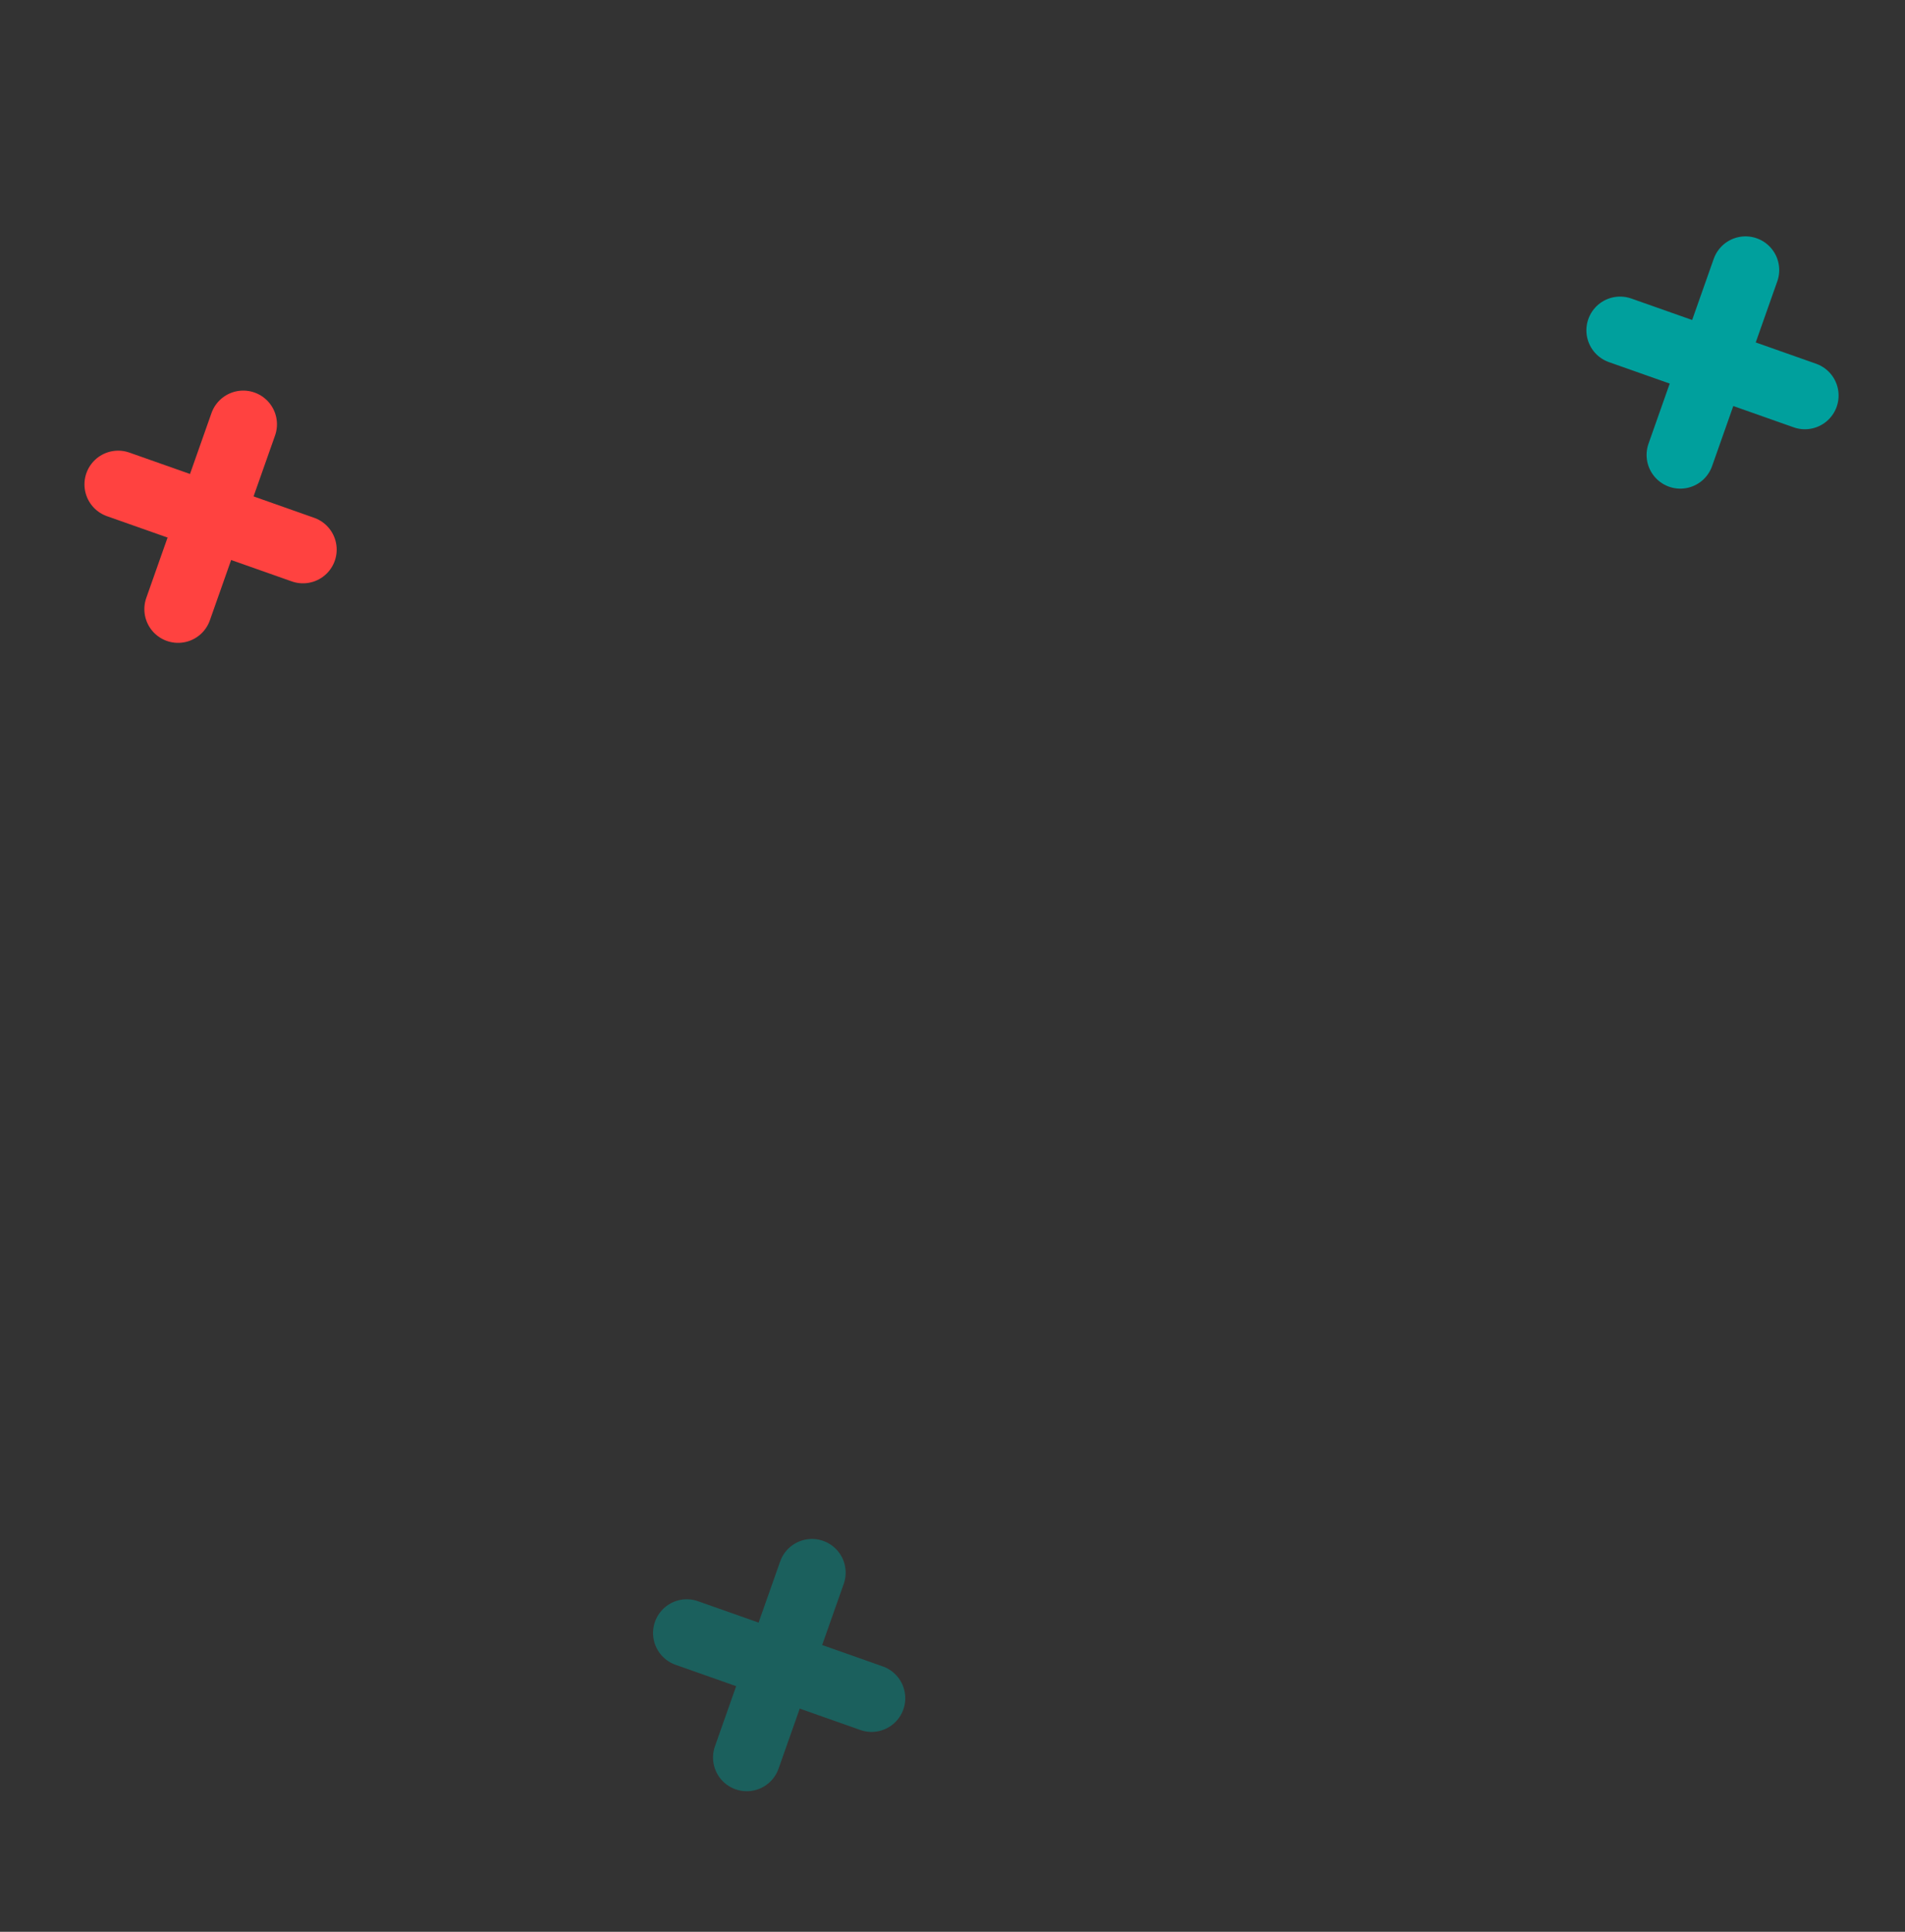 <svg width="72" height="73" viewBox="0 0 72 73" fill="none" xmlns="http://www.w3.org/2000/svg">
<rect x="0" y="0" width="72" height="73" fill="#333333" stroke="none"/>
<g clip-path="url(#clip0_40443_45104)">
<path d="M9.194 16.034L6.73 23.019L9.194 16.034Z" fill="white"/>
<path d="M9.194 16.034L6.73 23.019" stroke="#FF4240" stroke-width="2.548" stroke-linecap="round" stroke-linejoin="round"/>
<path d="M4.466 18.304L11.451 20.769L4.466 18.304Z" fill="white"/>
<path d="M4.466 18.304L11.451 20.769" stroke="#FF4240" stroke-width="2.548" stroke-linecap="round" stroke-linejoin="round"/>
<path d="M30.688 59.429L28.223 66.414L30.688 59.429Z" fill="white"/>
<path d="M30.688 59.429L28.223 66.414" stroke="#1B605D" stroke-width="2.548" stroke-linecap="round" stroke-linejoin="round"/>
<path d="M25.956 61.709L32.941 64.173L25.956 61.709Z" fill="white"/>
<path d="M25.956 61.709L32.941 64.173" stroke="#1B605D" stroke-width="2.548" stroke-linecap="round" stroke-linejoin="round"/>
<path d="M65.972 10.206L63.507 17.191L65.972 10.206Z" fill="white"/>
<path d="M65.972 10.206L63.507 17.191" stroke="#00A09D" stroke-width="2.548" stroke-linecap="round" stroke-linejoin="round"/>
<path d="M61.232 12.482L68.216 14.947L61.232 12.482Z" fill="white"/>
<path d="M61.232 12.482L68.216 14.947" stroke="#00A09D" stroke-width="2.548" stroke-linecap="round" stroke-linejoin="round"/>
</g>
<defs>
<clipPath id="clip0_40443_45104">
<rect width="72" height="72" fill="white" transform="translate(0 0.802)"/>
</clipPath>
</defs>
</svg>

